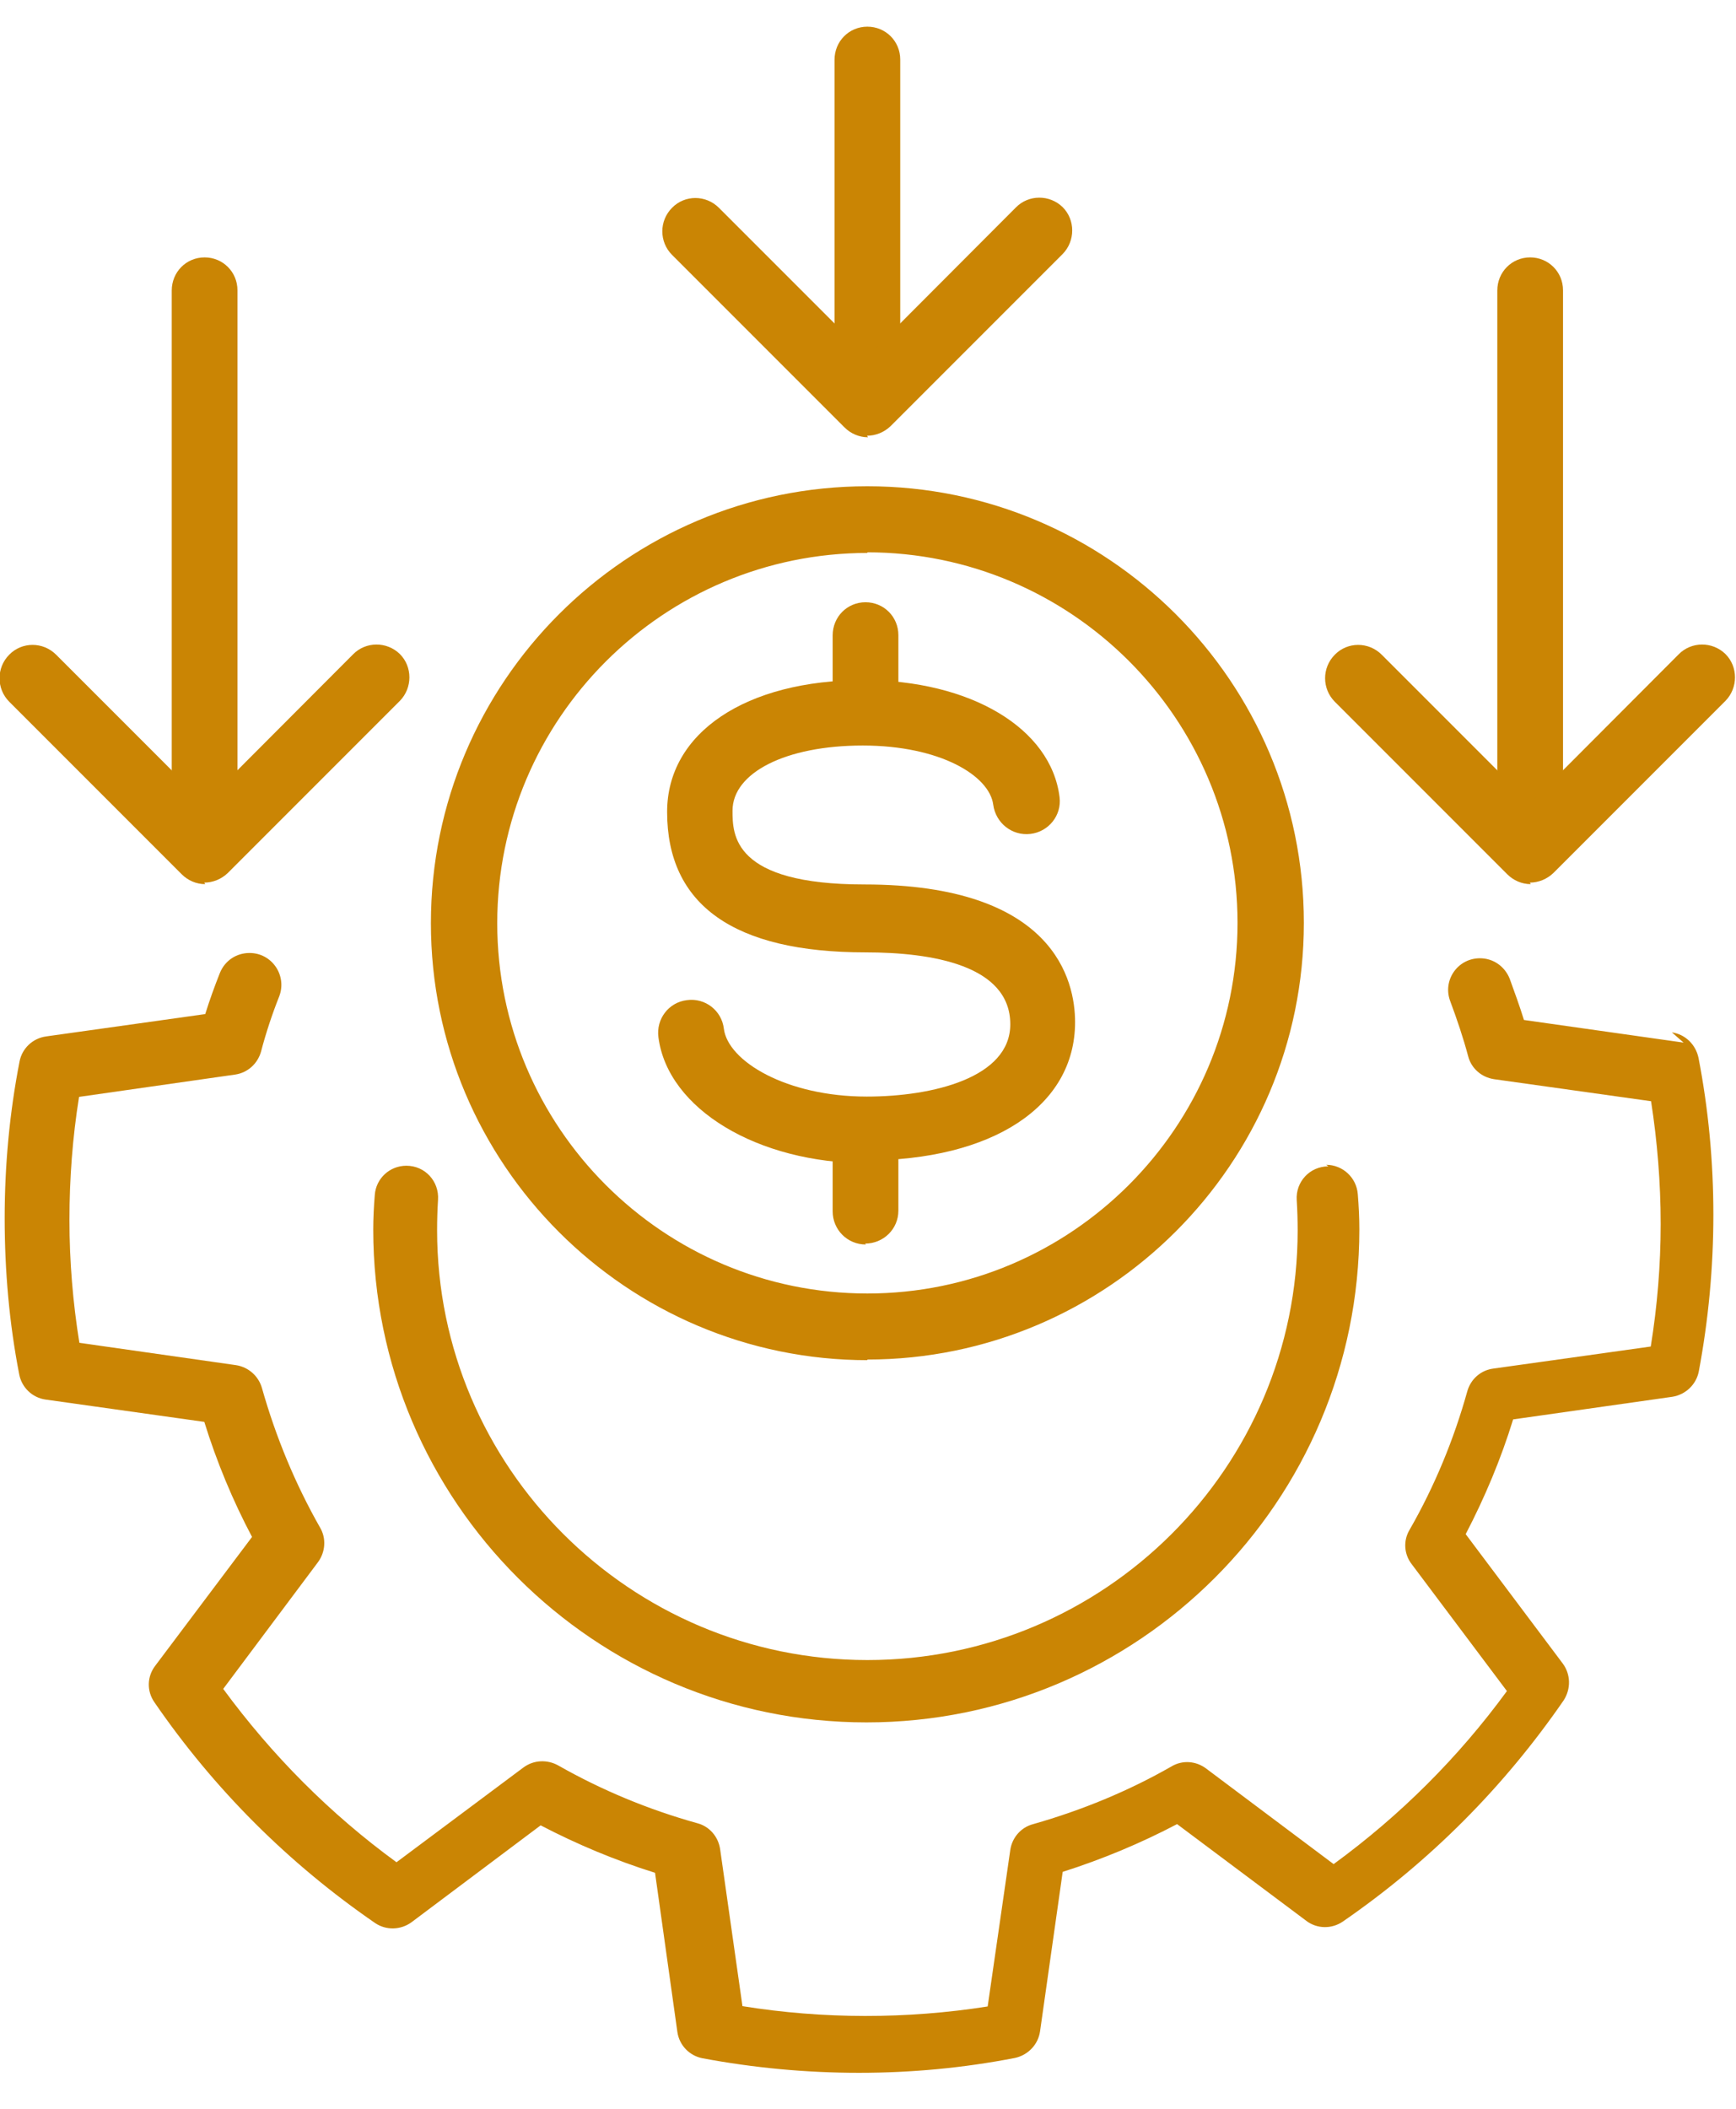 <svg xmlns="http://www.w3.org/2000/svg" viewBox="0 0 56 68"><g fill="#CA8504"><path d="M42.85 37.61c-.6 0-1.06.5-1.02 1.09 .02.32.03.65.03.98 0 7.64-6.23 13.85-13.88 13.85s-13.88-6.22-13.88-13.86c0-.33.01-.66.03-.98 .04-.6-.42-1.1-1.02-1.1 -.54 0-.98.41-1.02.94 -.03.37-.05.75-.05 1.12 0 8.76 7.14 15.89 15.91 15.89s15.9-7.131 15.9-15.9c0-.38-.02-.76-.05-1.13 -.04-.54-.49-.95-1.02-.95Z"></path><path d="M54.31 33.62l-5.15-.73c-.14-.45-.3-.89-.46-1.33 -.16-.4-.53-.66-.96-.66 -.72 0-1.21.71-.96 1.38 .22.59.42 1.18.58 1.78 .1.39.43.68.84.74l5.06.71c.2 1.29.31 2.62.31 3.96 0 1.33-.11 2.65-.32 3.95l-5.07.71c-.41.05-.74.34-.85.74 -.43 1.54-1.05 3.05-1.86 4.46 -.21.35-.18.79.07 1.11l3.07 4.09c-1.564 2.14-3.44 4.01-5.59 5.58l-4.11-3.08c-.33-.25-.77-.28-1.12-.07 -1.38.79-2.88 1.41-4.46 1.86 -.39.1-.68.43-.74.83l-.73 5.05c-2.6.41-5.31.41-7.91-.01l-.72-5.06c-.06-.41-.35-.74-.74-.84 -1.58-.44-3.09-1.07-4.48-1.86 -.36-.2-.79-.18-1.12.06l-4.1 3.06c-2.14-1.56-4.01-3.44-5.59-5.59l3.06-4.09c.24-.33.27-.77.06-1.12 -.79-1.39-1.42-2.9-1.87-4.49 -.11-.39-.44-.68-.84-.74l-5.05-.72c-.21-1.3-.32-2.63-.32-3.96s.1-2.67.31-3.97l5.04-.72c.4-.06.72-.35.83-.74 .16-.61.36-1.21.59-1.79 .25-.67-.24-1.39-.96-1.39 -.43 0-.8.25-.96.65 -.17.43-.33.87-.47 1.32l-5.13.72c-.44.06-.78.39-.86.81 -.32 1.64-.48 3.34-.48 5.05 0 1.7.15 3.4.47 5.04 .08.42.42.75.85.81l5.12.72c.4 1.29.92 2.54 1.54 3.71l-3.12 4.15c-.27.35-.28.82-.03 1.18 1.93 2.81 4.33 5.2 7.12 7.12 .35.24.83.23 1.18-.03l4.16-3.12c1.17.61 2.41 1.13 3.69 1.53l.72 5.13c.06.43.39.77.81.85 1.65.31 3.35.47 5.05.47 1.7 0 3.39-.16 5.03-.48 .42-.09.75-.43.81-.86l.73-5.14c1.29-.41 2.53-.93 3.69-1.54l4.17 3.12c.34.26.82.27 1.18.02 2.8-1.93 5.19-4.33 7.12-7.13 .24-.37.23-.84-.03-1.19l-3.13-4.17c.62-1.19 1.14-2.43 1.53-3.7l5.14-.73c.43-.07.77-.4.85-.82 .31-1.65.47-3.35.47-5.05 0-1.71-.16-3.41-.48-5.06 -.09-.43-.43-.76-.86-.82l-.01-.01Z"></path><path d="M6.61 27.27c-.6 0-1.07-.48-1.07-1.07V9.37c0-.6.47-1.07 1.06-1.07 .59 0 1.06.47 1.06 1.06v16.82c0 .59-.48 1.06-1.07 1.06Z"></path><path d="M6.62 28.51c-.29 0-.56-.12-.76-.32L.3 22.63c-.42-.42-.42-1.1-.001-1.52 .41-.42 1.09-.42 1.51 0l4.79 4.79 4.79-4.8c.41-.42 1.09-.42 1.51-.01 .41.41.41 1.09 0 1.51l-5.55 5.55c-.21.2-.48.31-.76.31Z"></path><path d="M49.37 27.27c-.6 0-1.07-.48-1.07-1.07V9.37c0-.6.47-1.07 1.06-1.07 .59 0 1.06.47 1.06 1.06v16.82c0 .59-.48 1.06-1.07 1.06Z"></path><path d="M49.38 28.51c-.29 0-.56-.12-.76-.32l-5.56-5.56c-.42-.42-.42-1.1 0-1.52 .41-.42 1.09-.42 1.51 0l4.79 4.79 4.79-4.8c.41-.42 1.09-.42 1.51-.01 .41.41.41 1.09 0 1.51l-5.55 5.55c-.21.2-.48.31-.76.31Z"></path><path d="M27.99 12.87c-.6 0-1.07-.48-1.07-1.07V1.93c0-.6.47-1.07 1.06-1.07 .59 0 1.06.47 1.06 1.06v9.86c0 .59-.48 1.06-1.07 1.06Z"></path><path d="M28 14.1c-.29 0-.56-.12-.76-.32l-5.56-5.56c-.42-.42-.42-1.1 0-1.52 .41-.42 1.09-.42 1.51 0l4.79 4.79 4.79-4.8c.41-.42 1.09-.42 1.51-.01 .41.41.41 1.09 0 1.51l-5.55 5.55c-.21.2-.48.31-.76.31Z"></path><path d="M27.98 37.51c-3.54 0-6.44-1.75-6.74-4.06 -.08-.59.33-1.13.92-1.2 .58-.08 1.12.33 1.19.92 .13 1.05 2.02 2.19 4.61 2.19 2.13 0 4.63-.61 4.63-2.33 0-1.91-2.54-2.32-4.67-2.32 -4.25 0-6.4-1.53-6.4-4.53 0-2.55 2.54-4.25 6.33-4.25 3.45 0 6.06 1.55 6.33 3.78 .07.58-.35 1.11-.94 1.18 -.59.07-1.12-.35-1.2-.94 -.12-.94-1.72-1.91-4.21-1.91s-4.2.88-4.2 2.1c0 .77 0 2.38 4.25 2.38 6.14 0 6.8 3.11 6.8 4.44 0 2.71-2.66 4.46-6.78 4.46l-.01-.01Z"></path><path d="M27.93 23.92c-.6 0-1.07-.48-1.07-1.07v-2.36c0-.6.47-1.07 1.06-1.07 .59 0 1.06.47 1.06 1.06v2.35c0 .59-.48 1.06-1.07 1.06Z"></path><path d="M27.93 40.13c-.6 0-1.07-.48-1.07-1.07v-2.4c0-.6.47-1.07 1.06-1.07 .59 0 1.06.47 1.06 1.06v2.39c0 .59-.48 1.06-1.07 1.06Z"></path><path d="M27.99 43.86c-7.77 0-14.09-6.32-14.09-14.09s6.31-14.09 14.08-14.09c7.76 0 14.08 6.31 14.08 14.08 0 7.76-6.32 14.08-14.09 14.08Zm0-26.03c-6.59 0-11.95 5.35-11.95 11.94 0 6.58 5.35 11.94 11.94 11.94 6.58 0 11.94-5.36 11.94-11.95 0-6.59-5.36-11.95-11.95-11.95Z"></path></g></svg>